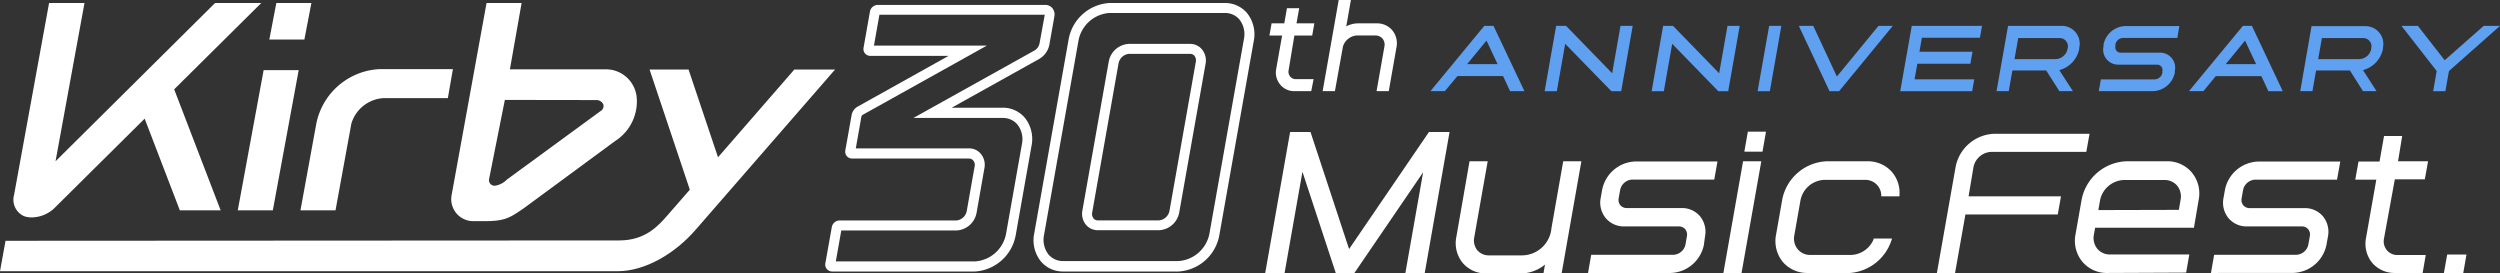 <svg xmlns="http://www.w3.org/2000/svg" viewBox="0 0 356.54 38.99"><rect x="0" y="0" width="356.54" height="38.99" fill="#333333" stroke="none"/><defs><style>.cls-1{fill:#fff;}.cls-2{fill:#5fa0f0;}</style></defs><g id="レイヤー_2" data-name="レイヤー 2"><g id="レイヤー_1-2" data-name="レイヤー 1"><g id="_30thFLogo_L_W_C" data-name="30thFLogo_L_W_C"><path class="cls-1" d="M25.65,30h5.82L24.84,12.74,37.26.43H30.67L7.92,23,12.05.43H7L2,27.83a2.55,2.55,0,0,0,1.44,3A3.18,3.18,0,0,0,4.66,31,4.77,4.77,0,0,0,7.94,29.5L20.63,16.92Z"/><path class="cls-1" d="M43.41,5.64h-5l1-5.21h5ZM42.6,10h-5L33.91,30h5Z"/><path class="cls-1" d="M47.85,30h-5l2.26-12.36a9.68,9.68,0,0,1,9-7.78H64.59L63.87,14H54.6a5.1,5.1,0,0,0-4.49,3.63Z"/><path class="cls-1" d="M69.08,31.54H67.49a3.14,3.14,0,0,1-3.1-3.62l5-27.49h5L72.72,9.89H86.21a4.41,4.41,0,0,1,4.58,3.87,6.69,6.69,0,0,1-3.06,6.35l-13,9.57C72.7,31.08,72,31.54,69.08,31.54ZM72,14.25,69.76,25.49a.8.8,0,0,0,.83,1,3,3,0,0,0,1.7-.88l13.32-9.74a.85.85,0,0,0,.43-1,1.09,1.09,0,0,0-1.05-.6Z"/><path class="cls-1" d="M113.28,9.92,102.4,22.43,98.2,9.92H92.64l5.74,17.13-3.12,3.58c-1.32,1.52-3.17,3.66-6.94,3.66L.79,34.34,0,38.68H88.07c4.07,0,8.31-2.66,11.1-5.87L119.09,9.92Z"/><path class="cls-1" d="M150.08,1.16a1.29,1.29,0,0,0-1-.46H125.18a1.16,1.16,0,0,0-1.12,1l-.9,5.09a1,1,0,0,0,.21.84,1,1,0,0,0,.74.34h11.17l-12.94,7.22a1.77,1.77,0,0,0-.89,1.24l-.89,5a1,1,0,0,0,.21.84,1,1,0,0,0,.74.34h16.67a.78.78,0,0,1,.62.28,1,1,0,0,1,.19.89l-1.11,6.28a1.66,1.66,0,0,1-1.48,1.38H119.73a1.16,1.16,0,0,0-1.11,1l-.91,5.1a1,1,0,0,0,.22.84,1,1,0,0,0,.74.34h20.39a6.3,6.3,0,0,0,5.8-5.2l2.25-12.71a4.86,4.86,0,0,0-.94-4,4.1,4.1,0,0,0-3.2-1.45h-7.24L148.2,8.41a3,3,0,0,0,1.46-2.06l.71-4A1.45,1.45,0,0,0,150.08,1.16Zm-1.82,5a1.52,1.52,0,0,1-.76,1.06l-17.23,9.6H143a2.69,2.69,0,0,1,2.11.95,3.4,3.4,0,0,1,.63,2.8l-2.25,12.71a4.83,4.83,0,0,1-4.4,4H119.2l.78-4.41H136.4a3.07,3.07,0,0,0,2.88-2.55L140.39,24a2.45,2.45,0,0,0-.5-2.05,2.17,2.17,0,0,0-1.71-.79H122.05l.8-4.53a.38.38,0,0,1,.18-.25l17.72-9.88H124.64l.78-4.4H149Z"/><path class="cls-1" d="M177.86,1.88a4.08,4.08,0,0,0-3.2-1.45H158.2a6.3,6.3,0,0,0-5.8,5.2l-4.9,27.64a4.84,4.84,0,0,0,.94,4,4.08,4.08,0,0,0,3.2,1.45H168.1a6.3,6.3,0,0,0,5.8-5.2l4.9-27.64A4.83,4.83,0,0,0,177.86,1.88Zm-.46,3.71-4.9,27.64a4.83,4.83,0,0,1-4.4,4H151.64a2.69,2.69,0,0,1-2.11-.94,3.42,3.42,0,0,1-.63-2.8l4.9-27.64a4.83,4.83,0,0,1,4.4-4h16.46a2.69,2.69,0,0,1,2.11.94A3.41,3.41,0,0,1,177.4,5.59Z"/><path class="cls-1" d="M169.72,6.26H161a3.07,3.07,0,0,0-2.88,2.55L154.37,30a2.49,2.49,0,0,0,.5,2.05,2.2,2.2,0,0,0,1.72.78h8.71a3.07,3.07,0,0,0,2.88-2.55l3.76-21.21a2.49,2.49,0,0,0-.5-2A2.17,2.17,0,0,0,169.72,6.26Zm.82,2.58-3.75,21.21a1.68,1.68,0,0,1-1.49,1.38h-8.71a.79.79,0,0,1-.63-.27,1.07,1.07,0,0,1-.19-.89l3.75-21.21A1.68,1.68,0,0,1,161,7.68h8.71a.79.79,0,0,1,.63.27A1.06,1.06,0,0,1,170.54,8.84Z"/><path class="cls-1" d="M184.61,13a2.56,2.56,0,0,1-2-.9A2.67,2.67,0,0,1,182,9.87l.85-4.8h-1.81l.31-1.74h1.81l.38-2.16h1.75l-.39,2.16h2.55l-.31,1.74h-2.54L183.78,10a1.09,1.09,0,0,0,.22.92,1.05,1.05,0,0,0,.84.37h2.5L187,13Z"/><path class="cls-1" d="M196.32,13l1.12-6.36a1.35,1.35,0,0,0-.27-1.13,1.32,1.32,0,0,0-1-.45h-2.73a2.24,2.24,0,0,0-1.91,1.56L190.38,13h-1.75l2.29-13h1.74L192,3.76a3.61,3.61,0,0,1,1.63-.43h2.73a2.83,2.83,0,0,1,2.21,1,2.92,2.92,0,0,1,.59,2.42L198.06,13Z"/><path class="cls-2" d="M211.68,3.69,204,13h2.06l1.79-2.15h6.51l1,2.15h2.05L213,3.69Zm-2.45,5.46L212,5.79l1.58,3.36Z"/><polygon class="cls-2" points="229.92 10.45 223.35 3.69 221.93 3.69 220.29 13.01 222.03 13.01 223.22 6.25 229.81 13.01 231.21 13.01 232.85 3.69 231.11 3.69 229.92 10.45"/><polygon class="cls-2" points="245.18 10.45 238.6 3.69 237.19 3.69 235.55 13.01 237.29 13.01 238.48 6.25 245.06 13.01 246.47 13.01 248.11 3.69 246.37 3.69 245.18 10.45"/><polygon class="cls-2" points="250.66 13.01 252.41 13.01 254.05 3.69 252.31 3.69 250.66 13.01"/><polygon class="cls-2" points="261.97 10.91 258.6 3.69 256.54 3.69 260.92 13.01 262.28 13.01 269.94 3.69 267.9 3.69 261.97 10.91"/><polygon class="cls-2" points="273.44 9.09 281.01 9.09 281.31 7.38 273.74 7.38 274.09 5.38 282.37 5.38 282.67 3.69 272.65 3.69 271 13.01 281.26 13.01 281.56 11.31 273.05 11.31 273.44 9.09"/><path class="cls-2" d="M296.53,7l0-.17A2.54,2.54,0,0,0,294,3.69h-7.62L284.74,13h1.74l.52-2.95h4.82L293.7,13h1.93l-1.94-3A3.92,3.92,0,0,0,296.53,7Zm-1.67,0a1.79,1.79,0,0,1-1.69,1.43H287.3l.53-3h5.88a1.17,1.17,0,0,1,1.18,1.43Z"/><path class="cls-2" d="M307,13h-7.68l.3-1.68h7.67a1.16,1.16,0,0,0,1.1-.93l0-.24a.76.76,0,0,0-.77-.93h-5.52A2.14,2.14,0,0,1,300,6.58l0-.24a3.27,3.27,0,0,1,3.08-2.62h7.73l-.29,1.69h-7.74a1.15,1.15,0,0,0-1.09.93l0,.24a.76.76,0,0,0,.76.93H308a2.14,2.14,0,0,1,2.16,2.62l0,.24A3.27,3.27,0,0,1,307,13Z"/><path class="cls-2" d="M319.87,3.69,312.18,13h2.06L316,10.86h6.51l1,2.15h2.05l-4.4-9.32Zm-2.45,5.46,2.76-3.36,1.58,3.36Z"/><path class="cls-2" d="M339.84,7l0-.17a2.54,2.54,0,0,0-2.56-3.1h-7.62L328.05,13h1.74l.52-2.95h4.82L337,13h1.93L337,10A3.92,3.92,0,0,0,339.84,7Zm-1.67,0a1.79,1.79,0,0,1-1.69,1.43h-5.87l.53-3H337a1.17,1.17,0,0,1,1.18,1.43Z"/><polygon class="cls-2" points="354.21 3.69 348.65 8.59 344.83 3.69 342.49 3.69 347.51 10.13 347.01 13.01 348.75 13.01 349.26 10.13 356.54 3.69 354.21 3.69"/><polygon class="cls-1" points="200.42 38.99 202.96 24.57 193.12 38.99 190.52 38.99 185.75 24.5 183.19 38.99 180.43 38.99 183.99 18.83 186.9 18.83 192.4 35.52 203.79 18.83 206.73 18.83 203.18 38.99 200.42 38.99"/><path class="cls-1" d="M220.12,39l.22-1.27A5.55,5.55,0,0,1,216.62,39H212a4.35,4.35,0,0,1-3.4-1.51,4.45,4.45,0,0,1-.9-3.71L209.58,23h2.59l-1.92,10.86a2.24,2.24,0,0,0,.44,1.83,2.14,2.14,0,0,0,1.67.73H217a4.24,4.24,0,0,0,4.26-3.87L222.94,23h2.59l-2.82,16Z"/><path class="cls-1" d="M226.48,38.93l.45-2.59h11.7a1.85,1.85,0,0,0,1.75-1.48l.2-1.17a1.21,1.21,0,0,0-.24-1,1.17,1.17,0,0,0-.92-.4h-7.8A3.35,3.35,0,0,1,229,31.1a3.47,3.47,0,0,1-.71-2.89l.21-1.18a5,5,0,0,1,4.7-4h11.74l-.46,2.58H232.8a1.84,1.84,0,0,0-1.74,1.48l-.21,1.18a1.22,1.22,0,0,0,.24,1,1.17,1.17,0,0,0,.92.4h7.8a3.38,3.38,0,0,1,2.64,1.17,3.5,3.5,0,0,1,.71,2.9L243,34.93a5,5,0,0,1-4.7,4Z"/><path class="cls-1" d="M245.77,39l2.82-16h2.6l-2.83,16Zm3-17.37.5-2.85h2.59l-.5,2.85Z"/><path class="cls-1" d="M257.82,38.93a4.57,4.57,0,0,1-3.57-1.58,4.72,4.72,0,0,1-.95-3.91l.88-5A6.75,6.75,0,0,1,260.55,23h5.75a4.59,4.59,0,0,1,3.37,1.36,4.52,4.52,0,0,1,1.23,3.37V28h-2.6v-.19a2.27,2.27,0,0,0-2.36-2.16h-5.75a3.61,3.61,0,0,0-3.41,2.9l-.88,5a2.4,2.4,0,0,0,.49,2,2.31,2.31,0,0,0,1.84.81H264a3.61,3.61,0,0,0,3.2-2.22l0-.12h2.63l-.08.26a6.8,6.8,0,0,1-6.19,4.67Z"/><path class="cls-1" d="M276.22,39l2.69-15.24a5.82,5.82,0,0,1,5.5-4.68H298l-.46,2.58H284a2.7,2.7,0,0,0-2.55,2.17L280.75,28h13.18l-.46,2.59H280.3L278.81,39Z"/><path class="cls-1" d="M300.56,38.93A4.53,4.53,0,0,1,297,37.35a4.69,4.69,0,0,1-1-3.91l.88-5A6.76,6.76,0,0,1,303.29,23H309a4.54,4.54,0,0,1,3.57,1.58,4.67,4.67,0,0,1,1,3.9l-.68,4H298.8l-.18,1a2.44,2.44,0,0,0,.49,2,2.32,2.32,0,0,0,1.84.81h11.28l-.45,2.59Zm10.18-9,.25-1.45a2.47,2.47,0,0,0-.49-2,2.35,2.35,0,0,0-1.84-.81h-5.75a3.61,3.61,0,0,0-3.41,2.9l-.24,1.39Z"/><path class="cls-1" d="M315.32,38.93l.45-2.59h11.7a1.83,1.83,0,0,0,1.74-1.48l.21-1.17a1.21,1.21,0,0,0-.24-1,1.17,1.17,0,0,0-.92-.4h-7.8a3.35,3.35,0,0,1-2.64-1.18,3.47,3.47,0,0,1-.71-2.89l.21-1.18a5,5,0,0,1,4.7-4h11.74l-.46,2.58H321.64a1.84,1.84,0,0,0-1.74,1.48l-.21,1.18a1.22,1.22,0,0,0,.24,1,1.17,1.17,0,0,0,.92.4h7.8a3.38,3.38,0,0,1,2.64,1.17,3.5,3.5,0,0,1,.71,2.9l-.21,1.17a5,5,0,0,1-4.7,4Z"/><path class="cls-1" d="M341.59,38.93a4.21,4.21,0,0,1-3.28-1.45,4.31,4.31,0,0,1-.87-3.58l1.46-8.28h-3l.46-2.58h3L340,19.4h2.59L342,23h4.28l-.46,2.58h-4.28L340,34a2,2,0,0,0,.41,1.69,1.94,1.94,0,0,0,1.54.68h4l-.45,2.59Z"/><polygon class="cls-1" points="348.53 38.99 349.01 36.3 351.76 36.3 351.29 38.99 348.53 38.99"/></g></g></g></svg>